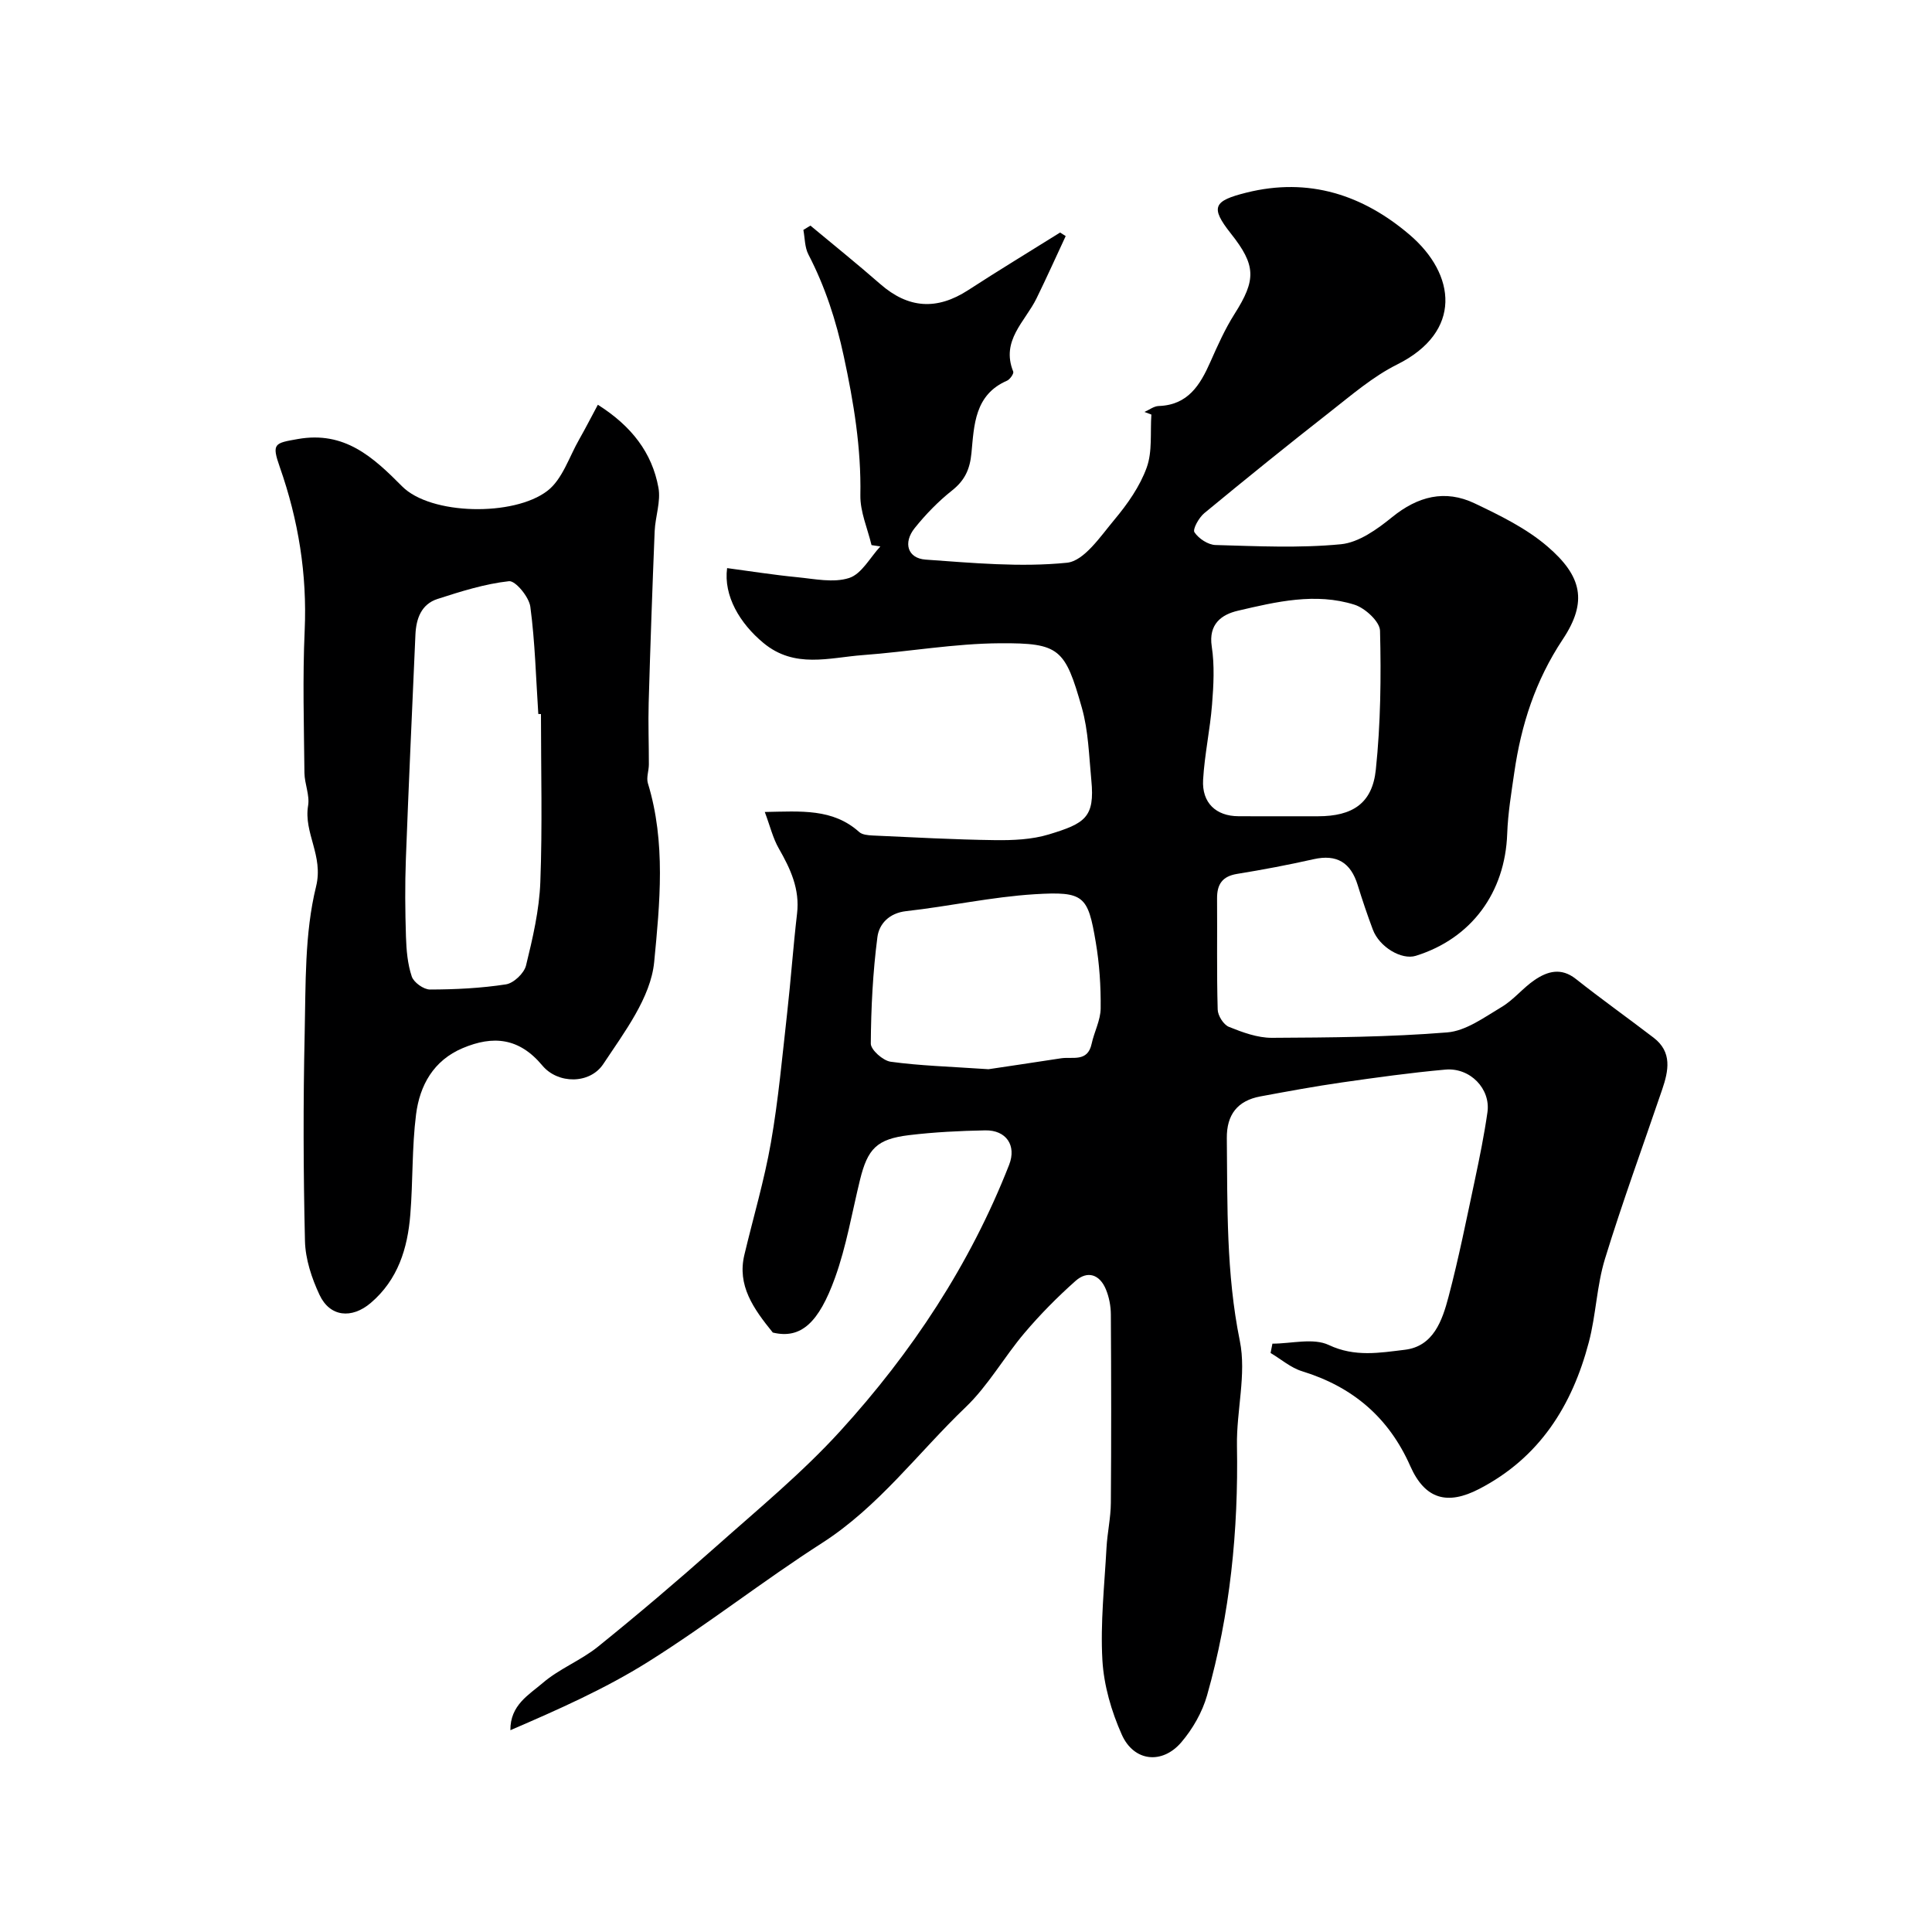<svg enable-background="new 0 0 400 400" viewBox="0 0 400 400" xmlns="http://www.w3.org/2000/svg"><path d="m160 275.89c-4.07-5.01-7.39-9.77-5.89-16.07 1.84-7.75 4.13-15.42 5.5-23.26 1.55-8.86 2.35-17.86 3.36-26.81.77-6.85 1.25-13.74 2.05-20.59.6-5.07-1.35-9.26-3.77-13.48-1.23-2.14-1.81-4.64-2.91-7.57 7.5-.13 14.07-.77 19.56 4.16.63.56 1.81.66 2.75.71 8.43.38 16.87.85 25.3.96 3.75.05 7.69-.11 11.23-1.19 7.45-2.27 9.52-3.5 8.77-11.21-.49-5.03-.6-10.22-1.97-15.03-3.47-12.23-4.63-13.4-16.9-13.33-9.48.05-18.94 1.75-28.43 2.45-6.98.52-14.12 2.86-20.6-2.52-4.86-4.03-8.28-9.74-7.51-15.49 4.81.64 9.63 1.41 14.47 1.88 3.62.35 7.57 1.22 10.81.16 2.58-.84 4.33-4.25 6.45-6.53-.61-.09-1.22-.18-1.83-.27-.82-3.44-2.37-6.9-2.31-10.33.18-9.79-1.37-19.17-3.43-28.74-1.61-7.49-3.86-14.41-7.33-21.11-.77-1.48-.72-3.38-1.04-5.08.49-.3.98-.59 1.46-.89 4.83 4.02 9.73 7.96 14.46 12.1 5.8 5.07 11.7 5.47 18.2 1.26 6.28-4.08 12.69-7.96 19.04-11.93.38.25.77.49 1.15.74-2.01 4.31-3.96 8.65-6.05 12.92-2.36 4.8-7.41 8.71-4.81 15.14.16.41-.68 1.61-1.29 1.88-6.72 2.91-6.81 9.21-7.36 14.97-.32 3.37-1.38 5.67-4.02 7.76-2.85 2.26-5.45 4.94-7.73 7.78-2.45 3.06-1.46 6.26 2.24 6.53 9.75.69 19.63 1.62 29.27.65 3.58-.36 6.97-5.49 9.86-8.94 2.69-3.22 5.25-6.86 6.66-10.76 1.21-3.34.71-7.29.97-10.98-.48-.18-.95-.36-1.43-.54.98-.43 1.95-1.2 2.94-1.23 6.06-.2 8.58-4.33 10.7-9.12 1.5-3.38 3.02-6.8 4.99-9.91 4.51-7.1 4.5-10.07-.75-16.69-4.35-5.49-3.54-6.76 3.19-8.45 13.01-3.26 24.22.52 33.82 8.71 9.61 8.2 11.01 20.09-2.59 26.87-5.01 2.5-9.41 6.31-13.87 9.8-8.78 6.87-17.45 13.88-26.05 20.98-1.11.92-2.45 3.33-2.03 3.95.87 1.31 2.81 2.59 4.35 2.64 8.66.24 17.38.67 25.97-.16 3.7-.36 7.51-3.1 10.59-5.6 5.33-4.33 10.97-5.79 17.11-2.86 5.25 2.5 10.67 5.15 15.03 8.89 7.16 6.13 8.4 11.44 3.21 19.25-5.69 8.57-8.61 17.69-10.04 27.56-.61 4.22-1.32 8.45-1.47 12.7-.43 12.18-7.41 21.69-18.92 25.27-2.95.92-7.55-1.82-8.9-5.43-1.14-3.04-2.18-6.13-3.14-9.23-1.43-4.62-4.29-6.43-9.13-5.34-5.24 1.18-10.53 2.18-15.83 3.04-3.07.5-4.17 2.16-4.15 5.09.06 7.67-.09 15.34.13 23 .03 1.26 1.21 3.13 2.32 3.58 2.83 1.14 5.92 2.28 8.9 2.27 12.1-.06 24.24-.15 36.29-1.12 3.89-.31 7.69-3.13 11.27-5.26 2.51-1.49 4.42-3.96 6.86-5.61 2.65-1.79 5.46-2.61 8.5-.21 5.28 4.18 10.77 8.08 16.12 12.18 3.89 2.98 3.08 6.86 1.76 10.74-3.97 11.68-8.22 23.26-11.84 35.05-1.71 5.57-1.85 11.6-3.34 17.25-3.45 13.13-10.2 23.91-22.72 30.39-6.53 3.38-11.18 2.19-14.25-4.75-4.47-10.1-11.94-16.41-22.4-19.63-2.34-.72-4.35-2.49-6.52-3.78.13-.64.25-1.29.38-1.93 3.94 0 8.46-1.24 11.68.28 5.4 2.55 10.57 1.6 15.71.99 5.96-.7 7.78-6.08 9.07-10.96 2.12-8.02 3.74-16.17 5.47-24.28.98-4.62 1.92-9.26 2.59-13.94.69-4.84-3.58-9.29-8.71-8.83-7.17.64-14.31 1.64-21.44 2.66-5.64.81-11.25 1.85-16.86 2.89-4.75.88-7 3.79-6.95 8.66.14 14.02-.15 27.98 2.69 41.94 1.41 6.92-.72 14.48-.59 21.74.31 17.53-1.41 34.8-6.19 51.67-.99 3.49-2.98 6.96-5.34 9.72-3.97 4.63-9.82 3.99-12.31-1.58-2.15-4.81-3.72-10.21-4.02-15.43-.44-7.72.43-15.52.85-23.28.17-3.11.88-6.19.9-9.29.1-13 .08-26 0-39-.01-1.75-.36-3.6-1.03-5.21-1.27-3.07-3.79-3.95-6.28-1.74-3.76 3.34-7.33 6.95-10.58 10.79-4.22 4.98-7.5 10.88-12.17 15.35-9.85 9.43-18 20.6-29.76 28.14-12.21 7.83-23.67 16.86-35.96 24.57-8.94 5.61-18.69 9.92-28.54 14.17-.05-5.22 3.85-7.33 6.71-9.79 3.42-2.94 7.88-4.65 11.41-7.49 8.29-6.69 16.42-13.6 24.39-20.68 8.77-7.8 17.91-15.33 25.79-23.98 14.82-16.26 26.88-34.49 34.96-55.12 1.57-4.01-.61-7.21-4.95-7.13-5.26.1-10.55.36-15.77.99-6.67.81-8.57 2.79-10.16 9.27-1.66 6.79-2.82 13.76-5.18 20.29-3.33 9.21-7.01 12.73-12.87 11.31zm44.66-54.52c3.73-.56 9.37-1.39 15.01-2.26 2.39-.37 5.51.86 6.34-3 .53-2.47 1.85-4.88 1.87-7.33.05-4.58-.25-9.22-1.02-13.74-1.62-9.59-2.41-10.52-12.63-9.9-8.91.55-17.72 2.51-26.61 3.5-3.58.4-5.61 2.69-5.96 5.36-.95 7.3-1.32 14.7-1.37 22.06-.01 1.3 2.53 3.54 4.11 3.76 6.03.83 12.14 1 20.26 1.55zm60.23-52.37h7.99c7.13-.01 11.24-2.64 11.97-9.65 1-9.53 1.11-19.19.87-28.77-.05-1.89-3.09-4.69-5.28-5.38-8.08-2.55-16.23-.61-24.17 1.25-3.33.78-6.1 2.73-5.39 7.4.6 3.93.38 8.04.06 12.03-.41 5.2-1.55 10.35-1.85 15.56-.28 4.79 2.69 7.53 7.31 7.55 2.83.02 5.66.01 8.49.01z" fill="#000001"/><path d="m123.78 83.8c7 4.43 11.22 9.94 12.54 17.15.53 2.87-.65 6.01-.78 9.04-.48 11.85-.9 23.71-1.24 35.57-.12 4.23.05 8.47.04 12.71 0 1.31-.56 2.73-.2 3.9 3.74 12.21 2.47 24.86 1.3 37.01-.71 7.35-6.18 14.54-10.54 21.12-2.79 4.2-9.4 4.16-12.61.31-4.81-5.77-10.2-6.27-16.51-3.6-6.04 2.55-8.88 7.72-9.64 13.72-.87 6.85-.63 13.84-1.19 20.74-.56 6.99-2.55 13.47-8.18 18.28-3.94 3.36-8.47 2.93-10.62-1.67-1.62-3.45-2.92-7.39-3.01-11.15-.34-14.31-.38-28.65-.06-42.96.23-10.19-.04-20.68 2.36-30.43 1.58-6.42-2.6-11.05-1.65-16.75.36-2.15-.73-4.51-.76-6.77-.1-9.83-.39-19.67.05-29.47.52-11.68-1.3-22.87-5.15-33.84-1.73-4.92-1.09-4.96 3.72-5.81 9.68-1.71 15.57 3.71 21.61 9.8 5.9 5.95 23.14 6.28 30.09.91 3.1-2.39 4.49-7.03 6.59-10.68 1.28-2.25 2.44-4.53 3.84-7.13zm-11.78 64.04c-.18-.01-.36-.02-.55-.02-.49-7.41-.67-14.86-1.65-22.2-.27-2.03-3.09-5.44-4.42-5.29-5.01.55-9.96 2.12-14.8 3.68-3.35 1.08-4.42 4.06-4.57 7.37-.68 15.5-1.4 30.99-1.98 46.5-.2 5.35-.15 10.72.02 16.07.09 2.76.33 5.63 1.2 8.22.41 1.23 2.46 2.7 3.77 2.7 5.26-.01 10.55-.27 15.74-1.07 1.6-.25 3.76-2.31 4.15-3.91 1.39-5.67 2.74-11.47 2.96-17.27.44-11.59.13-23.19.13-34.78z" fill="#000001"/></svg>